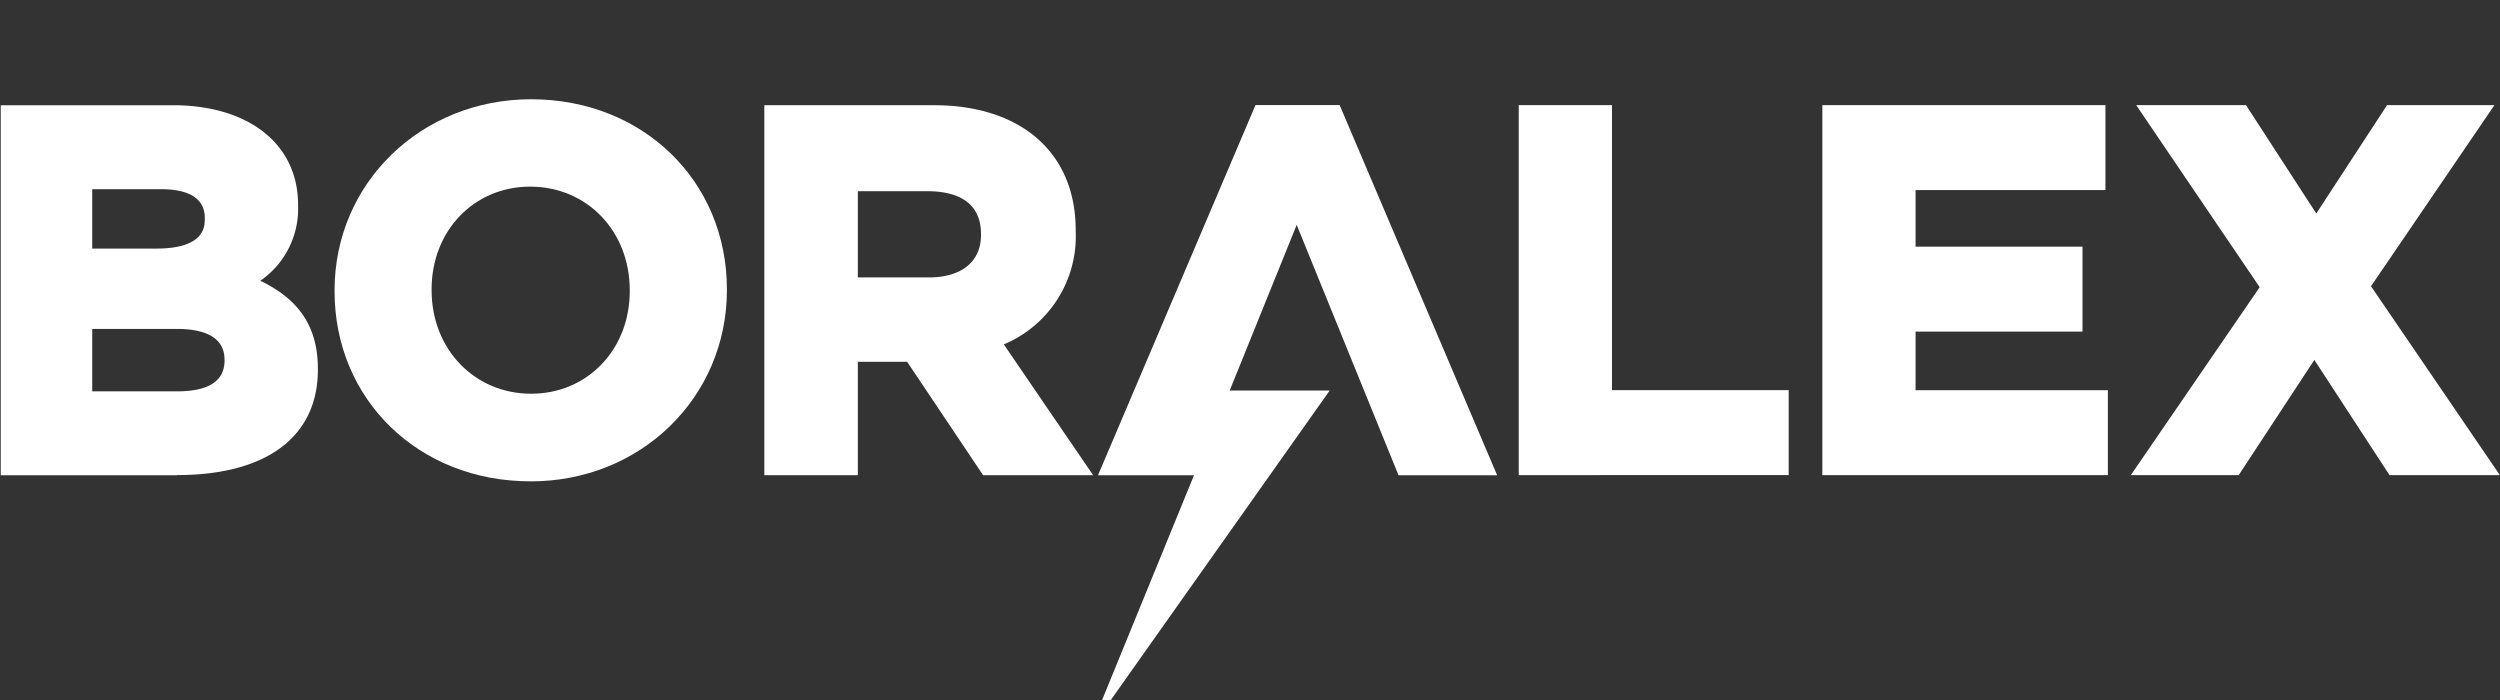 <svg xmlns="http://www.w3.org/2000/svg" xmlns:xlink="http://www.w3.org/1999/xlink" width="250" height="70" viewBox="0 0 250 70"><rect x="0" y="0" width="250" height="70" fill="#333333" stroke="none"/><defs><clipPath id="clip-path"><rect id="Rectangle_221" data-name="Rectangle 221" width="250" height="70" transform="translate(0 88)" fill="none"></rect></clipPath></defs><g id="Boralex" transform="translate(0 -88)"><g id="Group_460" data-name="Group 460" clip-path="url(#clip-path)"><path id="Path_1732" data-name="Path 1732" d="M17.711,135.524H.074v-37H17.307c7.576,0,12.5,3.9,12.5,9.943v.1a8.726,8.726,0,0,1-3.778,7.51c3.966,1.9,5.76,4.686,5.76,8.844v.1c-.032,6.68-5.157,10.487-14.089,10.487Zm-8.488-8.389h8.488c3.148,0,4.742-1.034,4.742-3.073v-.1c0-3.071-3.759-3.071-4.995-3.071H9.223Zm0-14.277h6.413c4.843,0,4.843-2.236,4.843-2.971v-.1c0-2.368-2.358-2.866-4.337-2.866H9.223Z" fill="#fff"></path><path id="Path_1733" data-name="Path 1733" d="M53.017,136.131c-11.153,0-19.561-8.171-19.561-19v-.1c0-10.712,8.636-19.105,19.661-19.105,11.152,0,19.573,8.151,19.573,19.005v.1c-.012,10.726-8.625,19.122-19.656,19.106Zm0-29.468c-5.62,0-9.857,4.411-9.857,10.262v.1c0,5.906,4.3,10.348,9.958,10.348,5.62,0,9.857-4.41,9.857-10.261v-.1c0-5.9-4.279-10.345-9.941-10.347Z" fill="#fff"></path><path id="Path_1734" data-name="Path 1734" d="M109.314,135.523h-11l-7.6-11.342H85.784v11.342H76.433v-37h16.98c8.723,0,14.155,4.783,14.155,12.473v.1a11.709,11.709,0,0,1-7.187,11.342Zm-23.53-19.782H92.9c3.256,0,5.2-1.582,5.2-4.234v-.1c0-3.543-2.909-4.285-5.35-4.285H85.784Z" fill="#fff"></path><path id="Path_1735" data-name="Path 1735" d="M151.874,135.512v-37H161.2v28.5h17.669v8.493Z" fill="#fff"></path><path id="Path_1736" data-name="Path 1736" d="M208.25,112.669v8.493H191.557v5.857h19.231v8.493H182.234v-37h28.31v8.493H191.557v5.662Z" fill="#fff"></path><path id="Path_1737" data-name="Path 1737" d="M224.6,98.514l7.029,10.836,7.077-10.836h10.738L237.1,116.623l12.886,18.889H238.952l-7.517-11.519-7.565,11.519H213.083l12.886-18.792L213.62,98.514Z" fill="#fff"></path><path id="Path_1738" data-name="Path 1738" d="M139.839,135.524h9.874L133.962,98.506H125.55L109.8,135.524h9.6l-10.1,24.7a.077.077,0,0,0,.048.109c.037,0,.1,0,.114-.043l23.507-33.239h-10l6.7-16.564,10.179,25.028Z" fill="#fff"></path></g></g></svg>